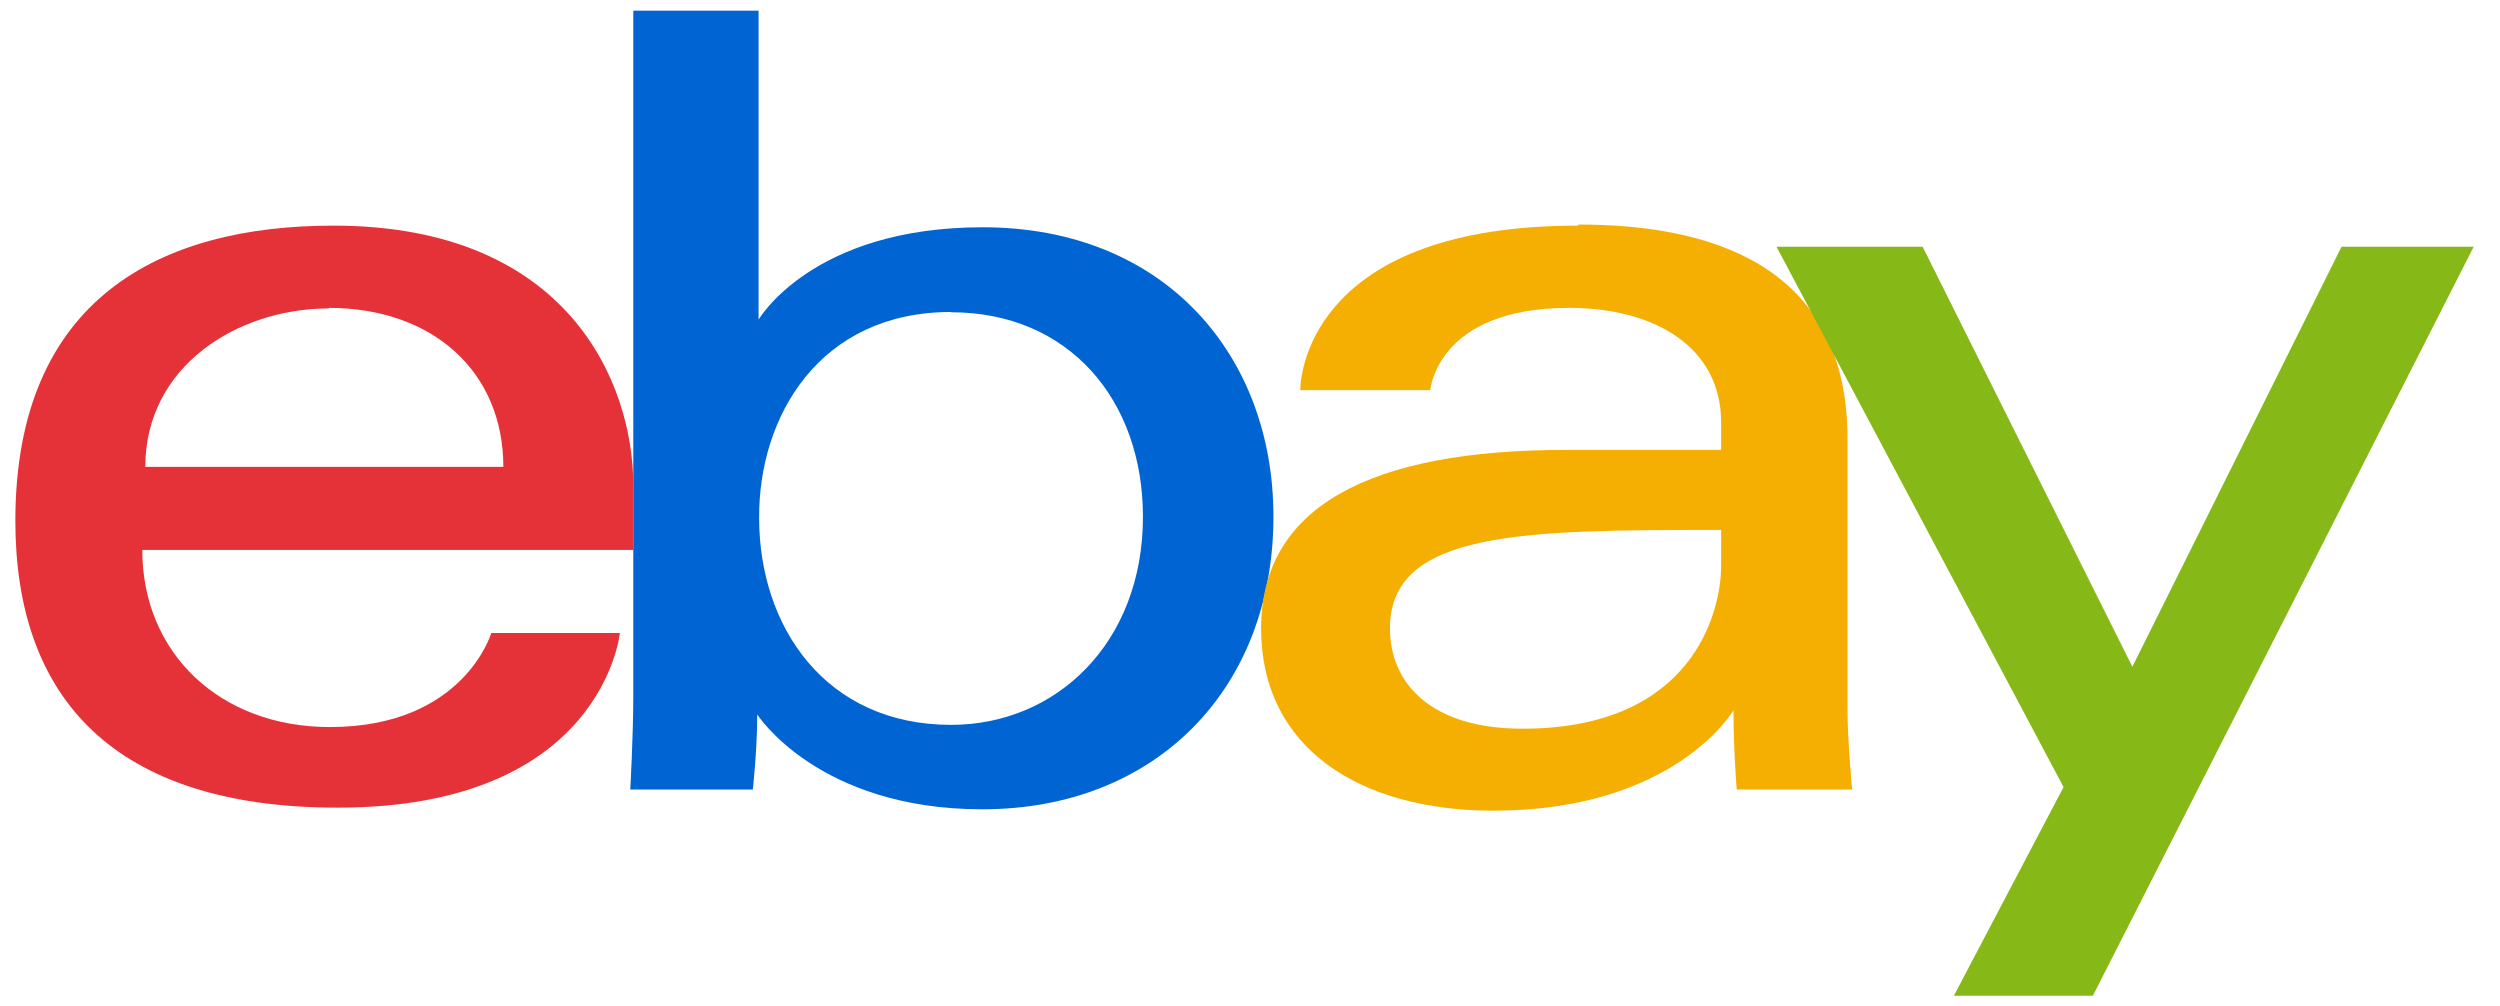 <svg id="Tweakad" xmlns="http://www.w3.org/2000/svg" viewBox="0 0 91.19 36.7"><title>ebay</title><path id="e" d="M12.16,8.23C5.83,8.23.56,10.91.56,19c0,6.42,3.55,10.46,11.76,10.46,9.67,0,10.29-6.37,10.29-6.37H17.92s-1,3.43-5.89,3.43c-4,0-6.84-2.69-6.84-6.46H23.1V17.7c0-3.73-2.37-9.47-10.94-9.47Zm-.17,3c3.79,0,6.37,2.32,6.37,5.8H5.3C5.3,13.35,8.67,11.25,12,11.25Z" fill="#e53238"/><path id="b" d="M23.1.39v25c0,1.42-.11,3.41-.11,3.41h4.47s.16-1.43.16-2.74c0,0,2.21,3.46,8.21,3.46,6.33,0,10.62-4.39,10.62-10.68,0-5.85-3.94-10.55-10.61-10.55-6.23,0-8.17,3.37-8.17,3.37V.39Zm11.59,11c4.29,0,7,3.19,7,7.46,0,4.59-3.15,7.59-7,7.59-4.58,0-7-3.58-7-7.55C27.67,15.19,29.89,11.38,34.69,11.38Z" fill="#0064d2"/><path id="a" d="M57.55,8.23c-9.51,0-10.12,5.21-10.12,6h4.74s.24-3,5.06-3c3.13,0,5.55,1.43,5.55,4.18v1H57.23C49.86,16.39,46,18.55,46,22.92s3.6,6.65,8.47,6.65c6.63,0,8.76-3.66,8.76-3.66,0,1.46.12,2.89.12,2.89h4.21s-.17-1.78-.17-2.92V16c0-6.46-5.2-7.81-9.8-7.81Zm5.23,11.1v1.31c0,1.7-1.05,5.94-7.24,5.94-3.39,0-4.84-1.69-4.84-3.66,0-3.57,4.89-3.59,12.08-3.59Z" fill="#f5af02"/><path id="y" d="M64.8,9h5.33l7.65,15.32L85.41,9h4.82L76.34,36.32H71.27l4-7.61Z" fill="#86b817"/></svg>